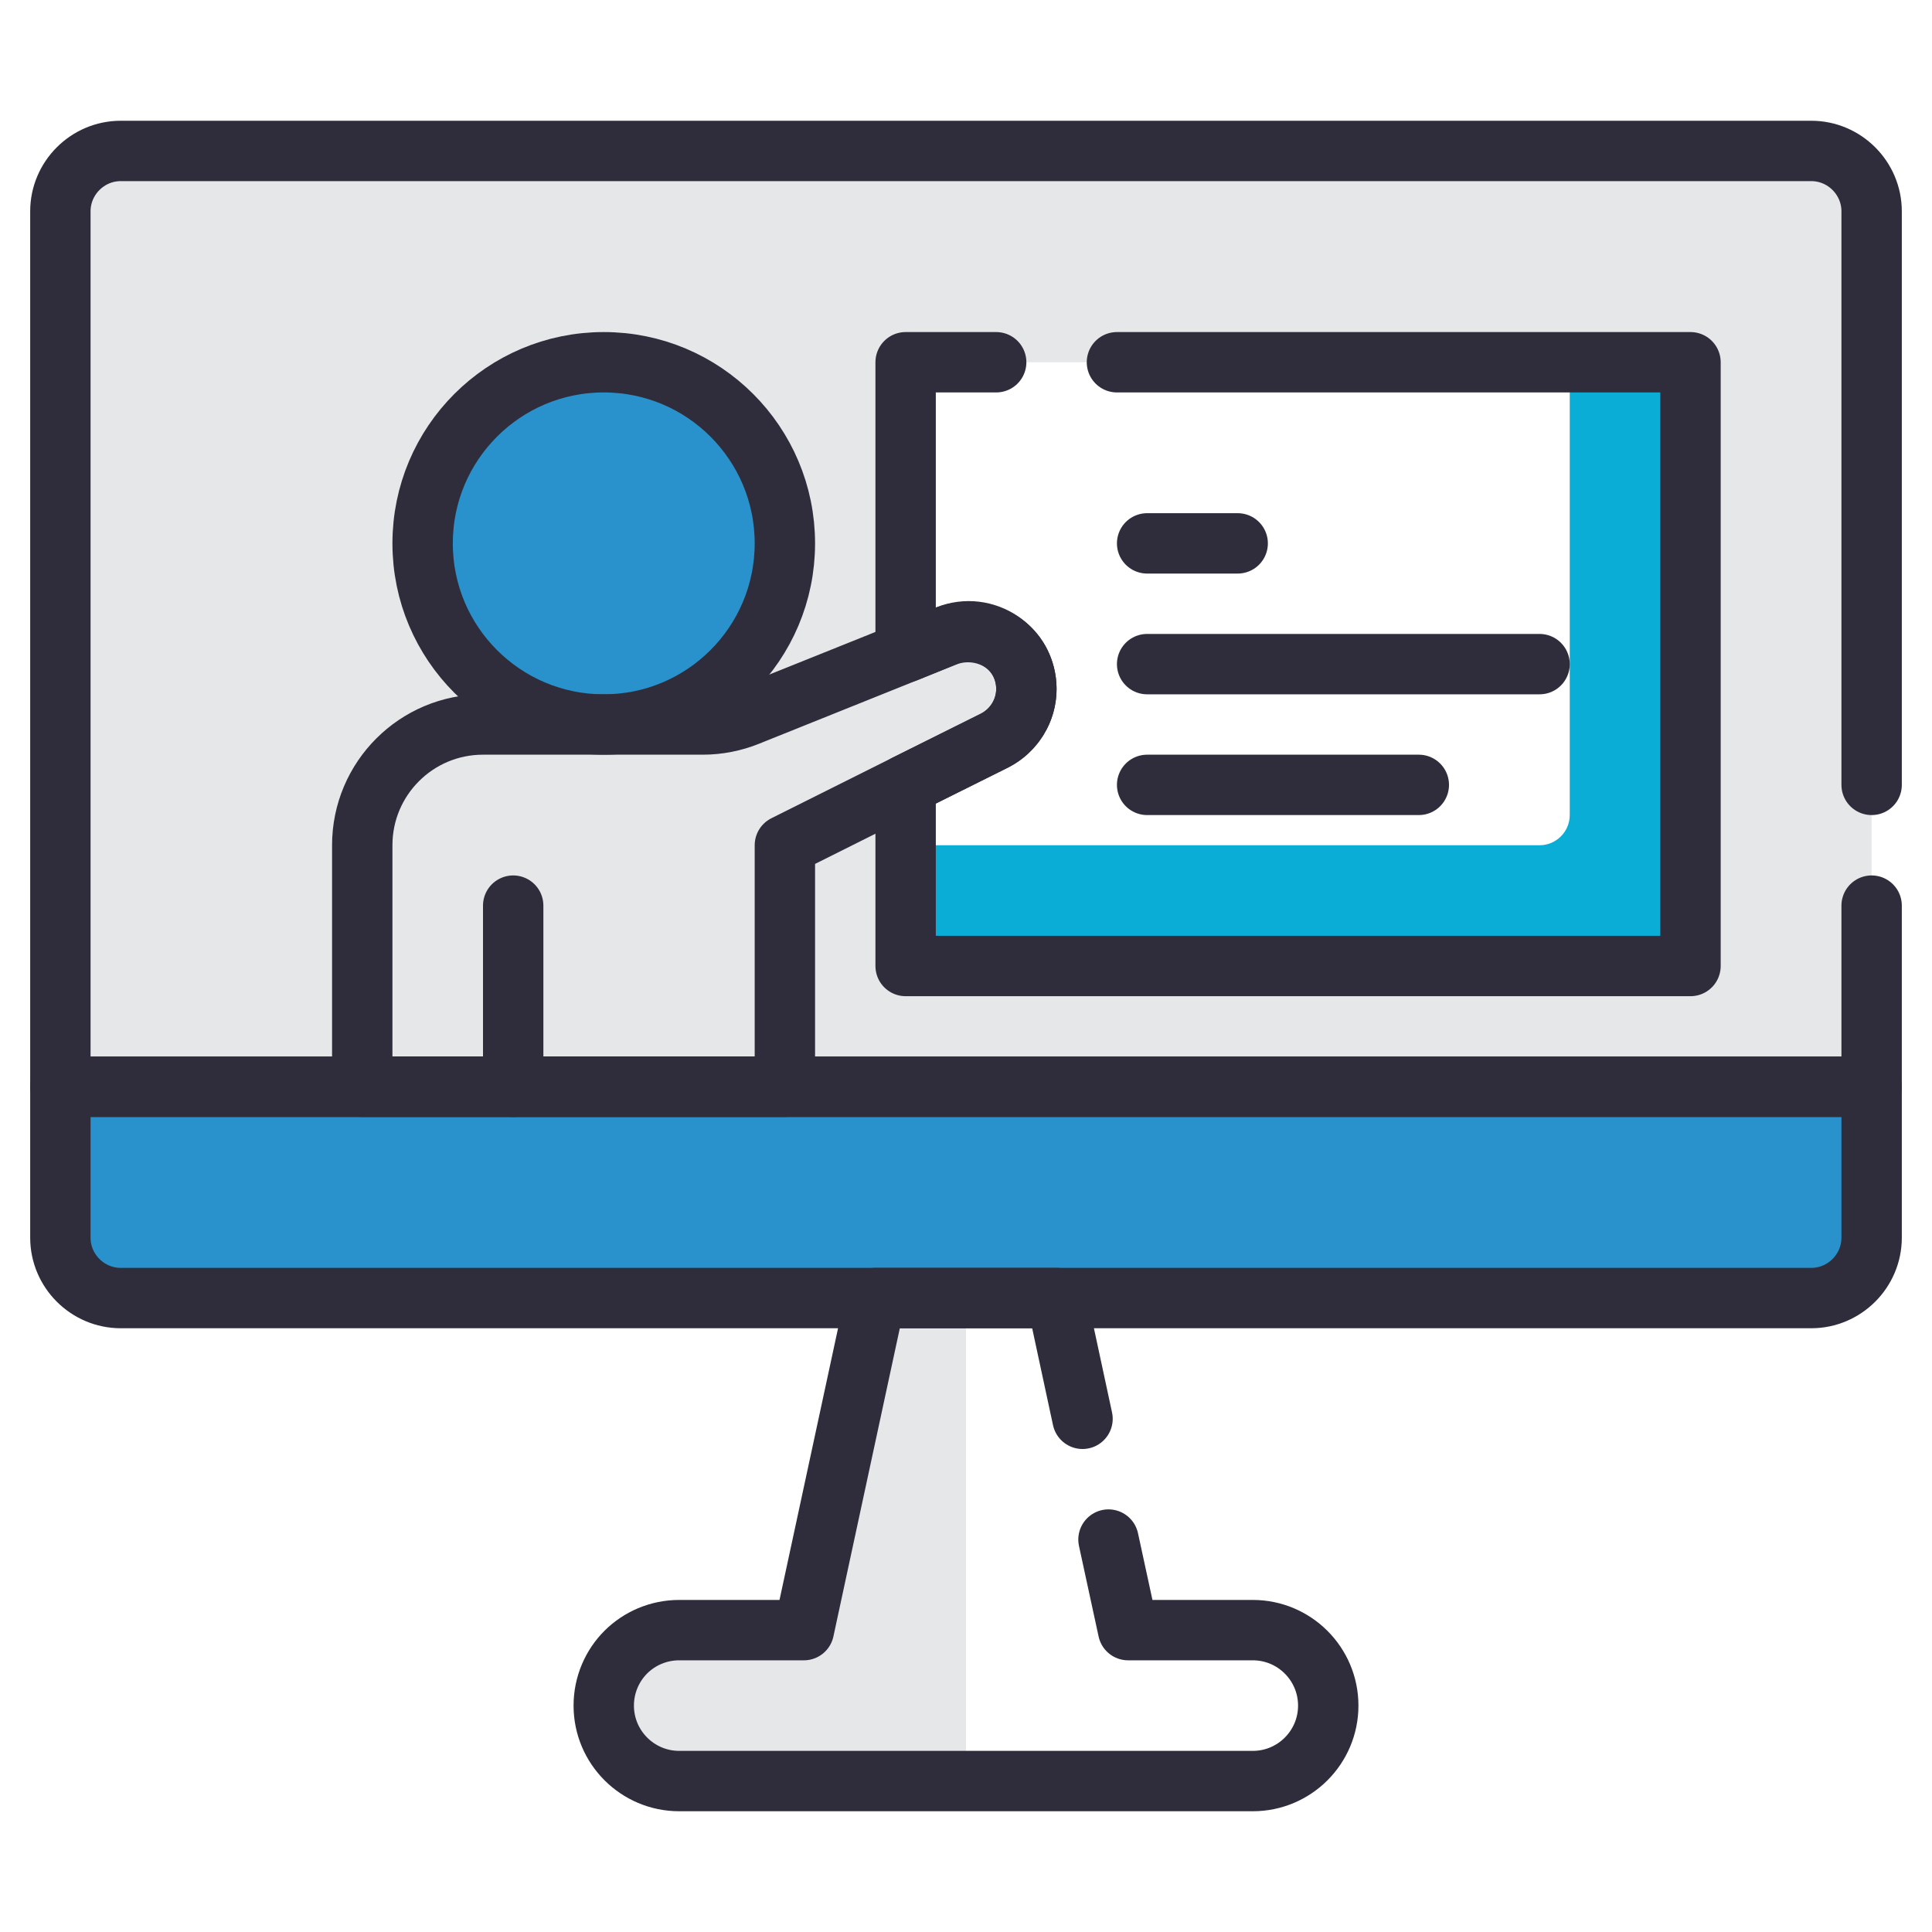 <?xml version="1.0" encoding="UTF-8"?><svg id="Icons" xmlns="http://www.w3.org/2000/svg" viewBox="0 0 64 64"><defs><style>.cls-1{fill:#0aadd6;}.cls-2{fill:none;stroke:#2f2d3b;stroke-linecap:round;stroke-linejoin:round;stroke-width:2px;}.cls-3{fill:#e6e7e8;}.cls-4{fill:#2992cc;}</style></defs><path class="cls-3" d="M60,5H4c-1.1,0-2,.9-2,2v29H62V7c0-1.1-.9-2-2-2Zm-4,27H30v-6l2.95-1.47c.64-.33,1.05-.99,1.05-1.71,0-1.35-1.37-2.27-2.62-1.77l-1.38,.56V12h26v20Z"/><path class="cls-4" d="M62,36v5c0,1.1-.9,2-2,2H4c-1.1,0-2-.9-2-2v-5H62Z"/><path class="cls-3" d="M32,43h-3l-2.37,11h-4.13c-1.38,0-2.5,1.12-2.5,2.5s1.12,2.5,2.5,2.5h9.5v-16Z"/><circle class="cls-4" cx="20" cy="18" r="6"/><path class="cls-1" d="M52,12v15c0,.55-.45,1-1,1H30v4h26V12h-4Z"/><path class="cls-2" d="M62,36v5c0,1.1-.9,2-2,2H4c-1.1,0-2-.9-2-2v-5H62Z"/><path class="cls-2" d="M62,30v6H2V7c0-1.1,.9-2,2-2H60c1.1,0,2,.9,2,2V26"/><path class="cls-2" d="M36.72,51l.65,3h4.13c1.38,0,2.5,1.12,2.5,2.5s-1.12,2.5-2.5,2.5H22.5c-1.38,0-2.5-1.12-2.5-2.5,0-.69,.28-1.32,.73-1.77s1.08-.73,1.77-.73h4.13l2.37-11h6l.86,4"/><circle class="cls-2" cx="20" cy="18" r="6"/><line class="cls-2" x1="17" y1="30" x2="17" y2="36"/><path class="cls-2" d="M33.88,22.15c.35,.96-.09,1.95-.93,2.38l-2.95,1.47-4,2v8H12v-8c0-2.21,1.79-4,4-4h7.28c.51,0,1.02-.1,1.49-.29l5.23-2.1,1.29-.52c1.01-.41,2.22,.04,2.59,1.06Z"/><path class="cls-2" d="M37,12h19v20H30v-6l2.95-1.47c.64-.33,1.05-.99,1.05-1.71,0-1.35-1.37-2.27-2.62-1.77l-1.38,.56V12h3"/><line class="cls-2" x1="38" y1="18" x2="41" y2="18"/><line class="cls-2" x1="38" y1="22" x2="51" y2="22"/><line class="cls-2" x1="38" y1="26" x2="47" y2="26"/></svg>